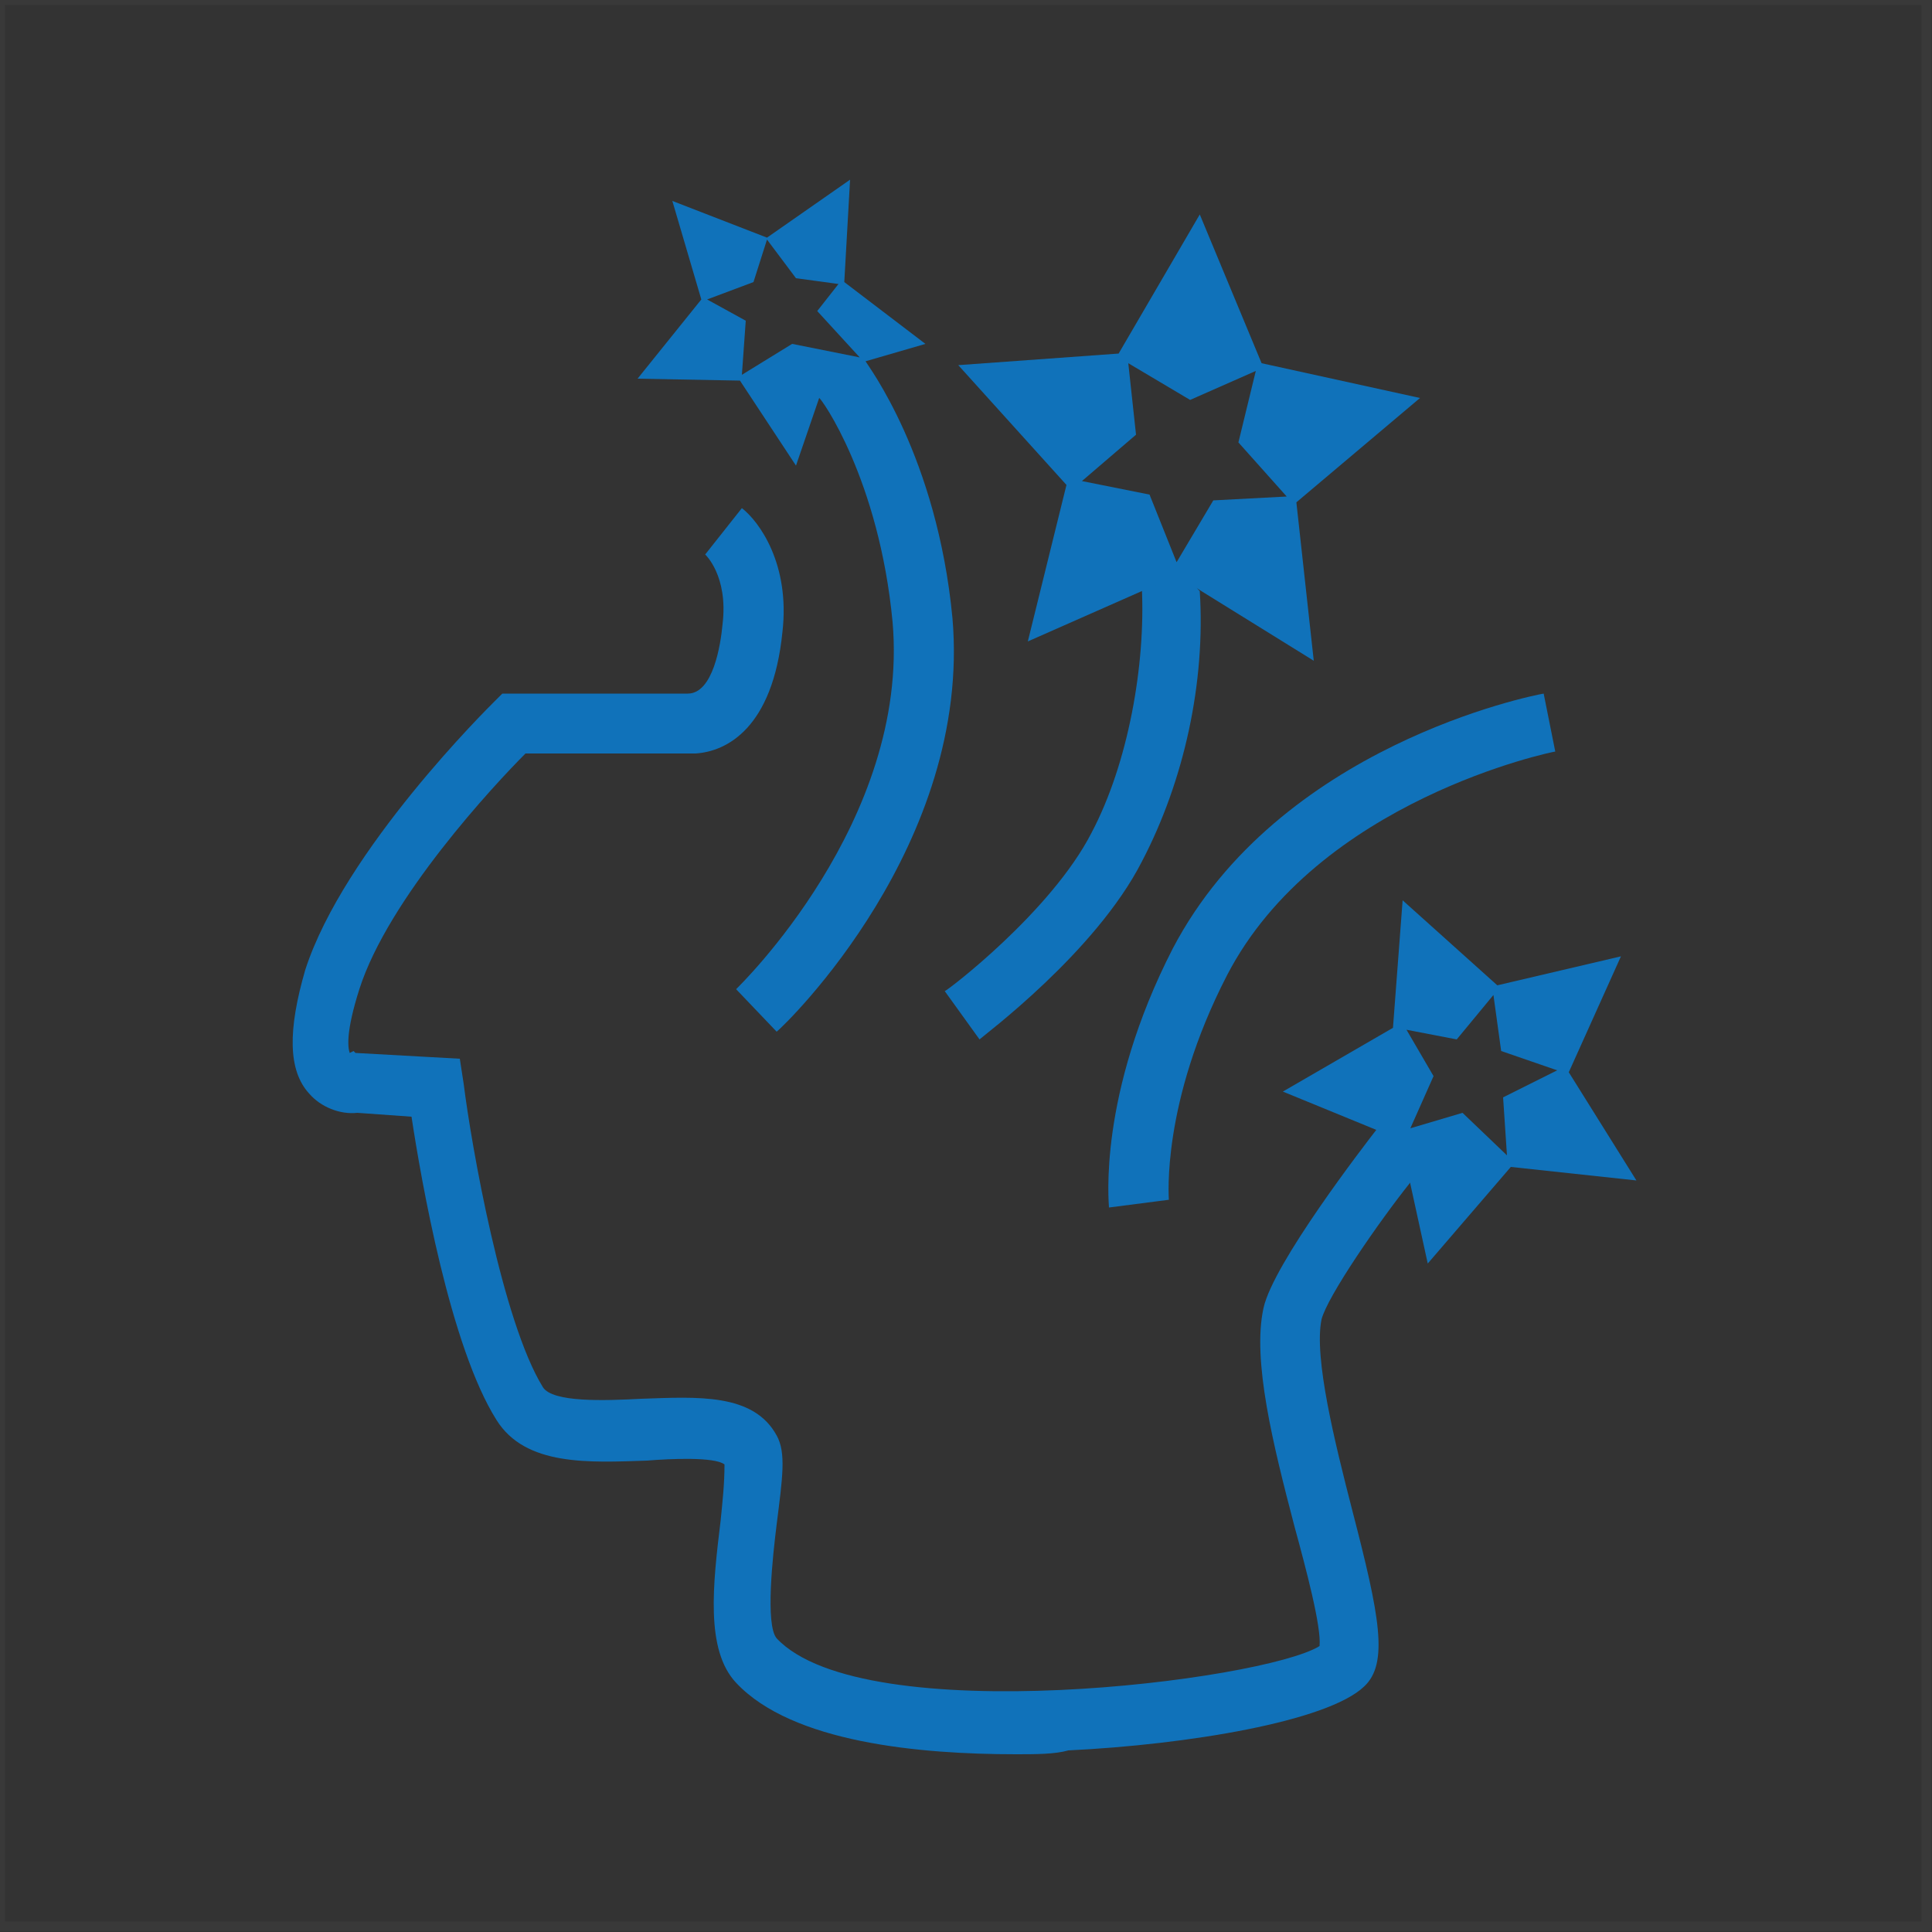 <?xml version="1.0" encoding="utf-8"?>
<!-- Generator: Adobe Illustrator 24.3.0, SVG Export Plug-In . SVG Version: 6.00 Build 0)  -->
<svg version="1.1" id="Layer_1" xmlns="http://www.w3.org/2000/svg" xmlns:xlink="http://www.w3.org/1999/xlink" x="0px" y="0px"
	 viewBox="0 0 100 100" style="enable-background:new 0 0 100 100;" xml:space="preserve">
<rect x="0" y="0" width="100" height="100" fill="#333333" stroke="none"/>
<style type="text/css">
	.st0{opacity:3.000000e-02;fill:none;stroke:#FFFFFF;stroke-width:0.5;stroke-miterlimit:10;enable-background:new    ;}
	.st1{fill:#1072BA;}
</style>
<rect class="st0" width="99.7" height="99.7"/>
<path id="Path_166" class="st1" d="M73.9,65.4L72.5,59l-6.1-2.5l5.7-3.3l0.5-6.6l4.9,4.4l6.4-1.5l-2.7,6l3.5,5.6l-6.5-0.7L73.9,65.4
	z M77.3,51.5l-1.9,2.3l-2.6-0.5l1.4,2.4L73,58.4l2.7-0.8l2.3,2.2l-0.2-3l2.8-1.4l-2.9-1L77.3,51.5z"/>
<path class="st1" d="M49.3,32c-0.8-8.4-4.4-13.1-4.5-13.3l0,0l3.1-0.9l-4.2-3.2L44,9.3l-4.3,3l-4.9-1.9l1.5,5.1L33,19.6l5.3,0.1
	l2.9,4.4l1.2-3.5c0.1,0,3.1,4.2,3.8,11.6c0.9,10.3-8,18.9-8.1,19l2.1,2.2C40.7,53,50.3,43.7,49.3,32z M42.3,16.1l2.2,2.4L41,17.8
	l-2.6,1.6l0.2-2.8l-2-1.1l2.4-0.9l0.7-2.2l1.5,2l2.2,0.3L42.3,16.1z"/>
<path id="Path_168" class="st1" d="M57.4,62.5c0-0.2-0.6-5.8,3.3-13.4C66.2,38.6,79.3,36,79.9,35.9l0.6,3c-0.1,0-12.3,2.5-17,11.6
	c-3.4,6.6-3,11.5-3,11.6L57.4,62.5z"/>
<path id="Path_169" class="st1" d="M50.7,53.8l-1.8-2.5c0.1,0,5.5-4.1,7.6-8.2c1.9-3.6,2.8-8.7,2.6-12.7l1.8-1.1l1.2,1.3
	c0.3,4.7-0.8,9.8-3,14C56.7,49.3,50.9,53.6,50.7,53.8z"/>
<path class="st1" d="M73,61.2v-2.4l-1.7-0.4c-0.7,0.9-5.4,7-5.9,9.3c-0.6,2.7,0.5,7.1,1.6,11.3c0.6,2.2,1.4,5.2,1.3,6.2
	c-2.9,1.8-23.6,4.4-28.1-0.4c-0.6-0.7-0.2-4.3,0-5.9c0.3-2.4,0.5-3.7,0-4.6c-1.2-2.2-4.1-2-7-1.9c-1.9,0.1-4.6,0.2-5.1-0.6
	C26,68.4,24.4,59.3,24,56.1l-0.2-1.3l-5.4-0.3l-0.1-0.1l-0.2,0.1c-0.1-0.3-0.2-1.1,0.5-3.3c1.5-4.7,7-10.6,8.6-12.2H36l0,0
	c1.6-0.1,4-1.3,4.5-6.3c0.4-3.5-1.2-5.7-2.1-6.4l-1.9,2.4c0,0,1.2,1.1,0.9,3.6c-0.1,1.1-0.5,3.6-1.8,3.6l0,0H26l-0.4,0.4
	c-0.3,0.3-7.8,7.7-9.8,13.9c-0.9,3.1-0.9,5.2,0.2,6.4c0.6,0.7,1.6,1.1,2.5,1l2.8,0.2c0.5,3.3,2,11.9,4.4,15.7
	c1.5,2.4,4.8,2.2,7.8,2.1c1.2-0.1,3.5-0.2,4,0.2c0,1-0.1,1.9-0.2,2.9c-0.4,3.3-0.8,6.7,0.8,8.4c2.9,3.1,9.5,3.7,14.5,3.7
	c1,0,2,0,2.7-0.2c6.2-0.3,13.4-1.5,15.3-3.3c1.3-1.2,0.8-3.7-0.6-9.1c-0.9-3.5-2-7.9-1.6-9.9C68.7,67.1,71.4,63.2,73,61.2z"/>
<path id="Path_164" class="st1" d="M68,34.2l-7.1-4.4l-7.7,3.4l2-8.1l-5.6-6.2l8.3-0.6l4.2-7.2l3.2,7.7l8.2,1.8L67.1,26L68,34.2z
	 M59.5,25.6l1.4,3.5l1.9-3.2l3.8-0.2l-2.5-2.8l0.9-3.7l-3.4,1.5l-3.2-1.9l0.4,3.7L56,24.9L59.5,25.6z"/>
</svg>
